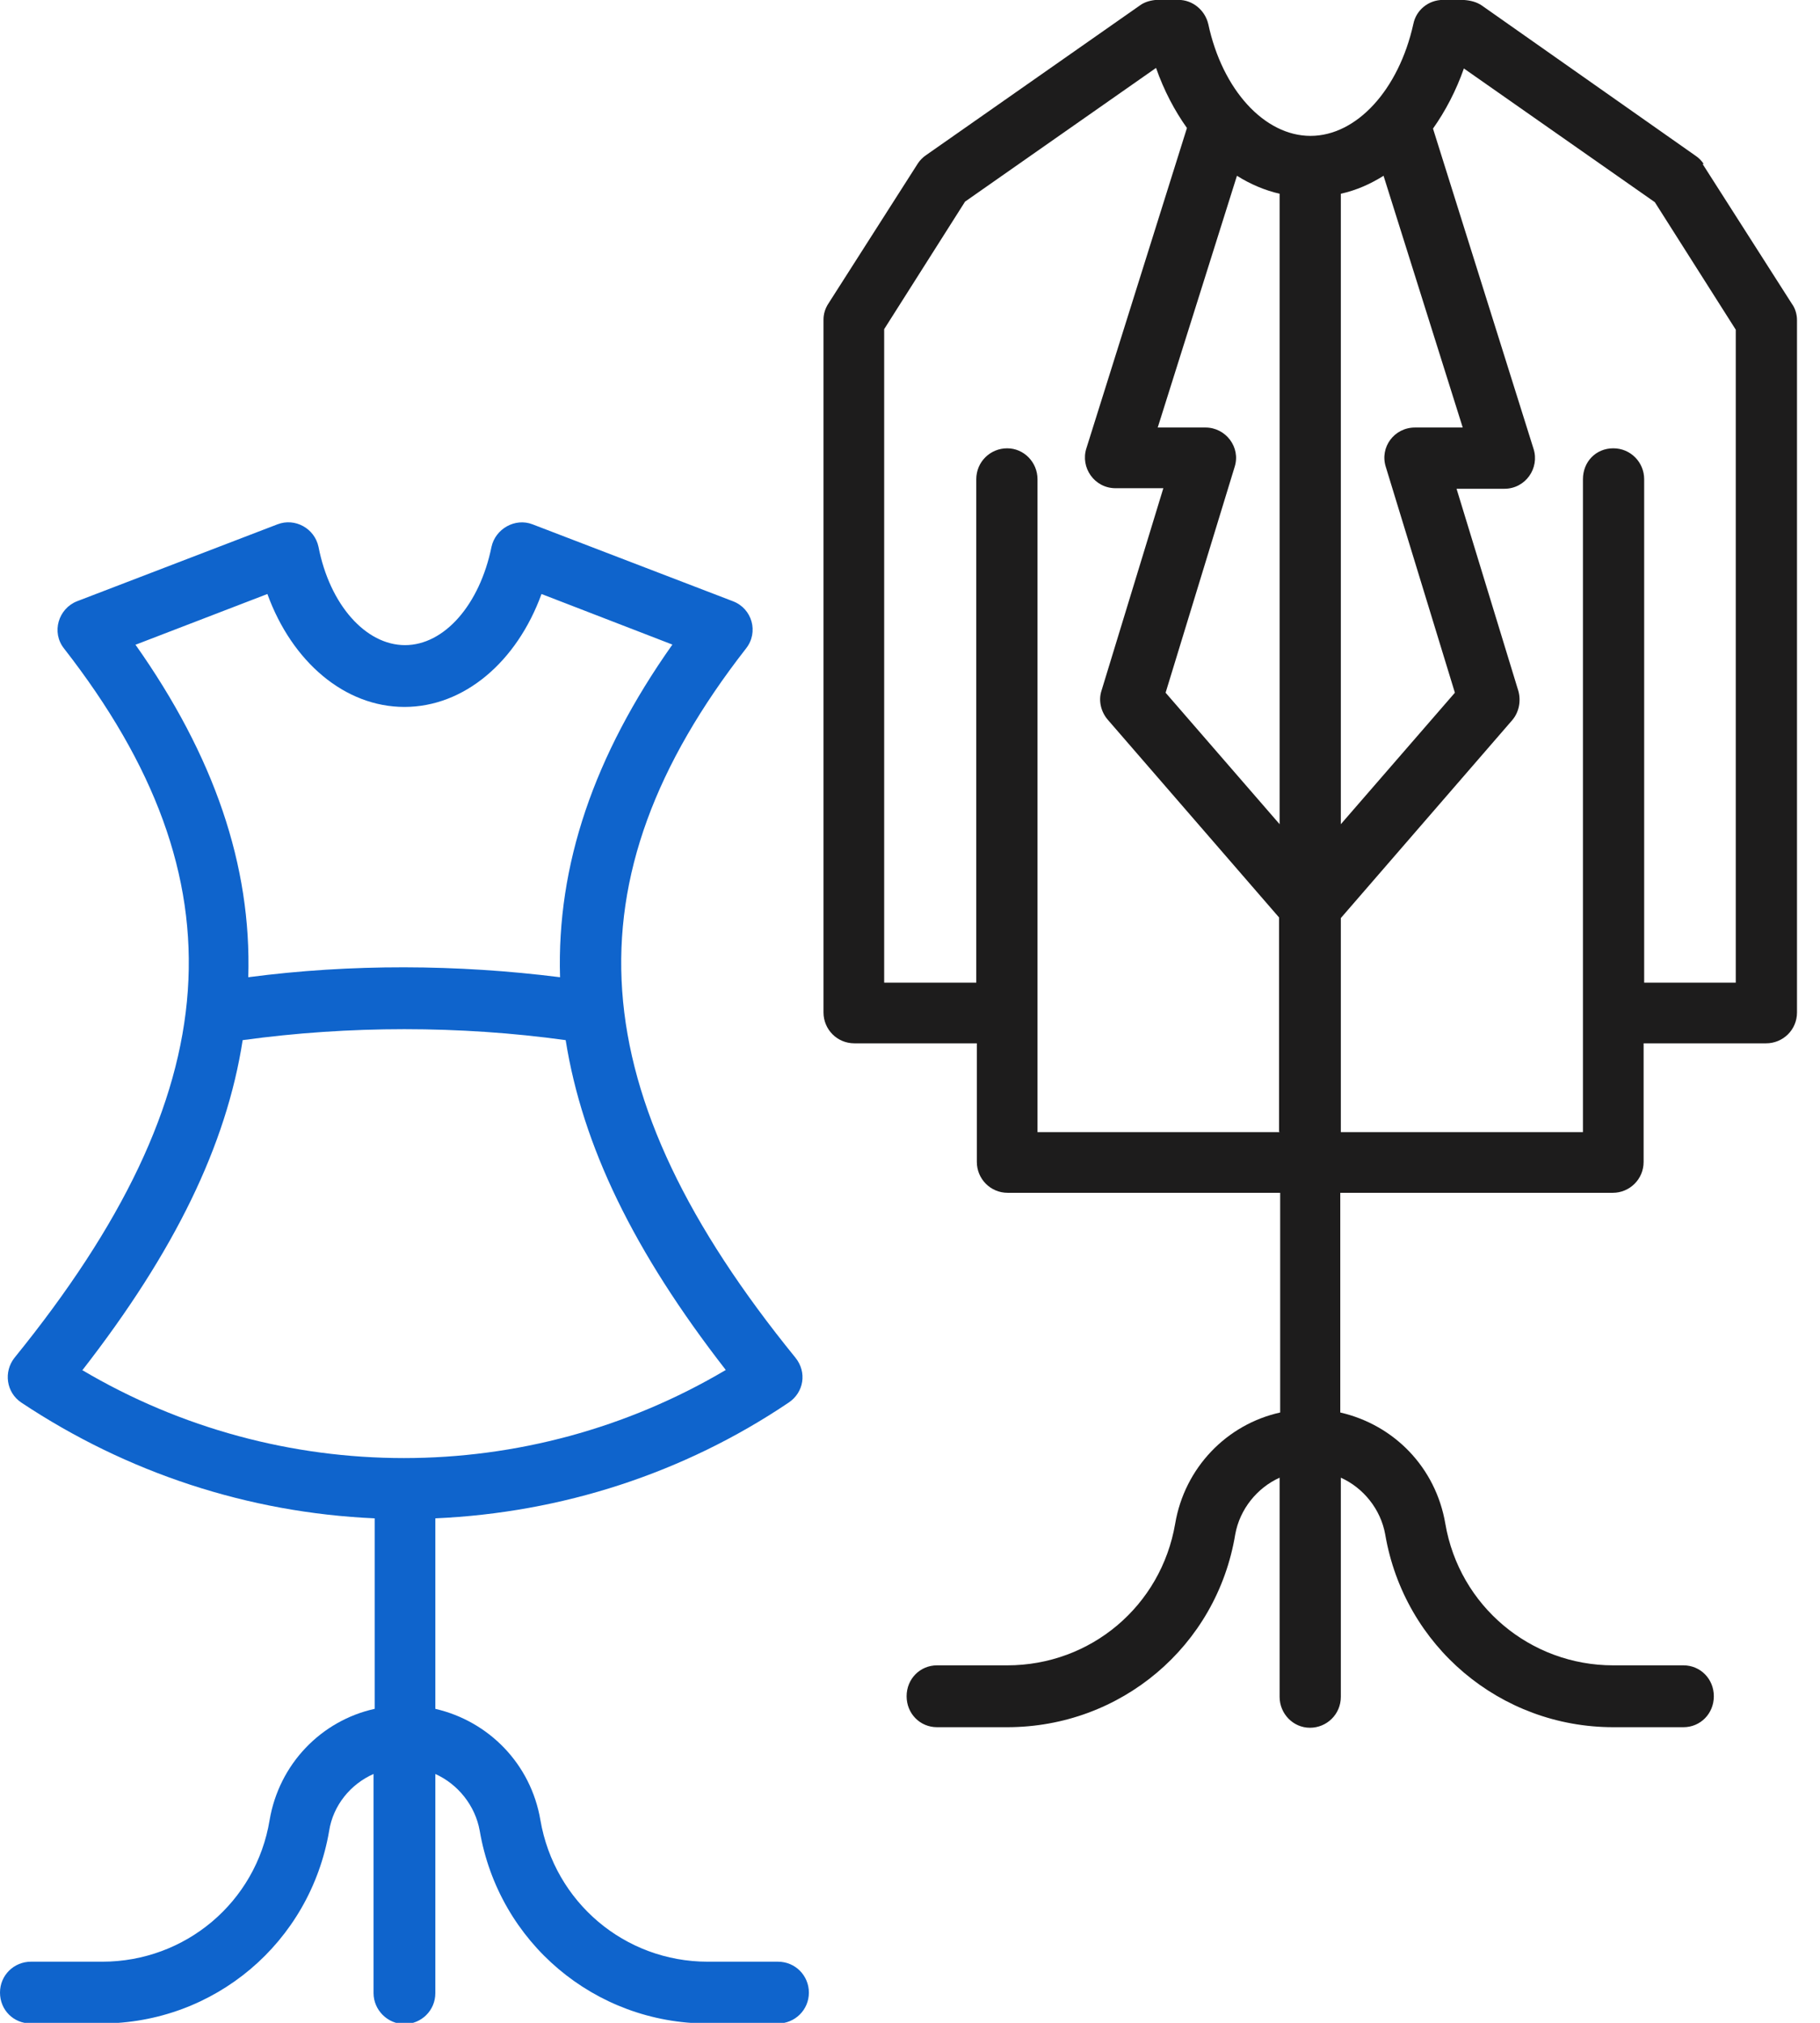 <svg width="36" height="40" viewBox="0 0 36 40" fill="none" xmlns="http://www.w3.org/2000/svg">
<g clip-path="url(#clip0_11275_47817)">
<path d="M15.389 38.791H14C12.356 38.791 10.967 37.613 10.689 35.99C10.5 34.879 9.667 34.035 8.611 33.791V30.024C11.111 29.913 13.522 29.135 15.6 27.735C15.9 27.535 15.967 27.135 15.733 26.846C11.478 21.613 11.178 17.413 14.756 12.824C15.011 12.502 14.878 12.035 14.5 11.89L10.533 10.368C10.189 10.235 9.8 10.457 9.722 10.813C9.489 11.957 8.789 12.757 8.011 12.757C7.233 12.757 6.522 11.957 6.3 10.813C6.222 10.446 5.833 10.235 5.489 10.368L1.522 11.89C1.156 12.035 1.011 12.502 1.267 12.824C4.844 17.413 4.544 21.602 0.289 26.846C0.067 27.124 0.122 27.535 0.422 27.735C2.511 29.124 4.911 29.913 7.411 30.024V33.791C6.356 34.024 5.522 34.879 5.333 35.99C5.067 37.613 3.667 38.791 2.022 38.791H0.611C0.278 38.791 0 39.057 0 39.402C0 39.746 0.267 40.013 0.611 40.013H2C4.244 40.013 6.133 38.413 6.511 36.202C6.589 35.702 6.933 35.279 7.389 35.079V39.413C7.389 39.746 7.667 40.024 8 40.024C8.333 40.024 8.611 39.757 8.611 39.413V35.079C9.056 35.279 9.4 35.702 9.489 36.202C9.867 38.413 11.767 40.013 14 40.013H15.389C15.722 40.013 16 39.746 16 39.402C16 39.068 15.733 38.791 15.389 38.791ZM2.689 12.746L5.289 11.746C5.778 13.091 6.822 13.979 8 13.979C9.178 13.979 10.222 13.091 10.711 11.746L13.3 12.746C11.744 14.946 11.011 17.113 11.078 19.324C9.044 19.068 6.944 19.057 4.911 19.324C4.978 17.113 4.233 14.946 2.678 12.746H2.689ZM1.633 27.09C3.456 24.746 4.478 22.646 4.8 20.568C6.9 20.279 9.1 20.279 11.189 20.568C11.522 22.657 12.533 24.746 14.356 27.09C10.433 29.413 5.544 29.413 1.622 27.09H1.633Z" fill="#0F64CC"/>
<path d="M33.7 3.243C33.656 3.176 33.6 3.12 33.533 3.076L29.311 0.109C29.1 -0.035 28.834 -0.002 28.545 -0.002C28.256 -0.002 28.011 0.198 27.956 0.476C27.667 1.776 26.834 2.687 25.922 2.687C25.011 2.687 24.178 1.776 23.9 0.476C23.834 0.198 23.589 -0.002 23.311 -0.002C23.034 -0.002 22.756 -0.046 22.545 0.109L18.322 3.065C18.256 3.109 18.2 3.165 18.156 3.231L16.389 5.998C16.322 6.098 16.289 6.209 16.289 6.32V20.02C16.289 20.354 16.556 20.631 16.9 20.631H19.322V22.976C19.322 23.309 19.589 23.587 19.933 23.587H25.322V27.931C24.267 28.165 23.433 29.02 23.245 30.131C22.967 31.754 21.578 32.931 19.922 32.931H18.534C18.2 32.931 17.933 33.198 17.933 33.542C17.933 33.887 18.2 34.154 18.534 34.154H19.922C22.167 34.154 24.067 32.554 24.433 30.343C24.522 29.843 24.867 29.42 25.311 29.22V33.554C25.311 33.887 25.578 34.165 25.911 34.165C26.245 34.165 26.522 33.898 26.522 33.554V29.22C26.967 29.42 27.311 29.843 27.4 30.343C27.778 32.554 29.678 34.154 31.911 34.154H33.3C33.633 34.154 33.9 33.887 33.9 33.542C33.9 33.198 33.633 32.931 33.3 32.931H31.911C30.267 32.931 28.867 31.754 28.589 30.131C28.4 29.02 27.578 28.176 26.511 27.931V23.587H31.9C32.233 23.587 32.511 23.32 32.511 22.976V20.631H34.934C35.267 20.631 35.545 20.365 35.545 20.02V6.331C35.545 6.22 35.511 6.098 35.445 6.009L33.678 3.243H33.7ZM25.311 22.387H20.522V9.476C20.522 9.143 20.256 8.865 19.922 8.865C19.589 8.865 19.311 9.131 19.311 9.476V19.431H17.489V6.509L19.089 3.987L22.867 1.343C23.022 1.787 23.233 2.187 23.478 2.531L21.489 8.865C21.367 9.243 21.645 9.654 22.067 9.654H23.011L21.789 13.654C21.722 13.854 21.778 14.076 21.911 14.231L25.3 18.142V22.376L25.311 22.387ZM25.311 16.298L23.056 13.698L24.422 9.231C24.545 8.843 24.245 8.454 23.845 8.454H22.9L24.467 3.476C24.733 3.643 25.022 3.765 25.311 3.831V16.298ZM26.522 3.831C26.822 3.765 27.1 3.643 27.367 3.476L28.933 8.454H27.989C27.578 8.454 27.289 8.843 27.411 9.231L28.778 13.698L26.522 16.298V3.831ZM34.345 19.431H32.522V9.476C32.522 9.143 32.256 8.865 31.911 8.865C31.567 8.865 31.311 9.131 31.311 9.476V22.387H26.522V18.154L29.911 14.242C30.045 14.087 30.089 13.865 30.034 13.665L28.811 9.665H29.756C30.178 9.665 30.456 9.254 30.334 8.876L28.345 2.543C28.589 2.198 28.8 1.798 28.956 1.354L32.733 3.998L34.334 6.52V19.431H34.345Z" fill="#1D1C1C"/>
</g>
<defs>
<clipPath id="clip0_11275_47817">
<rect width="35.556" height="40" fill="white"/>
</clipPath>
</defs>
</svg>
